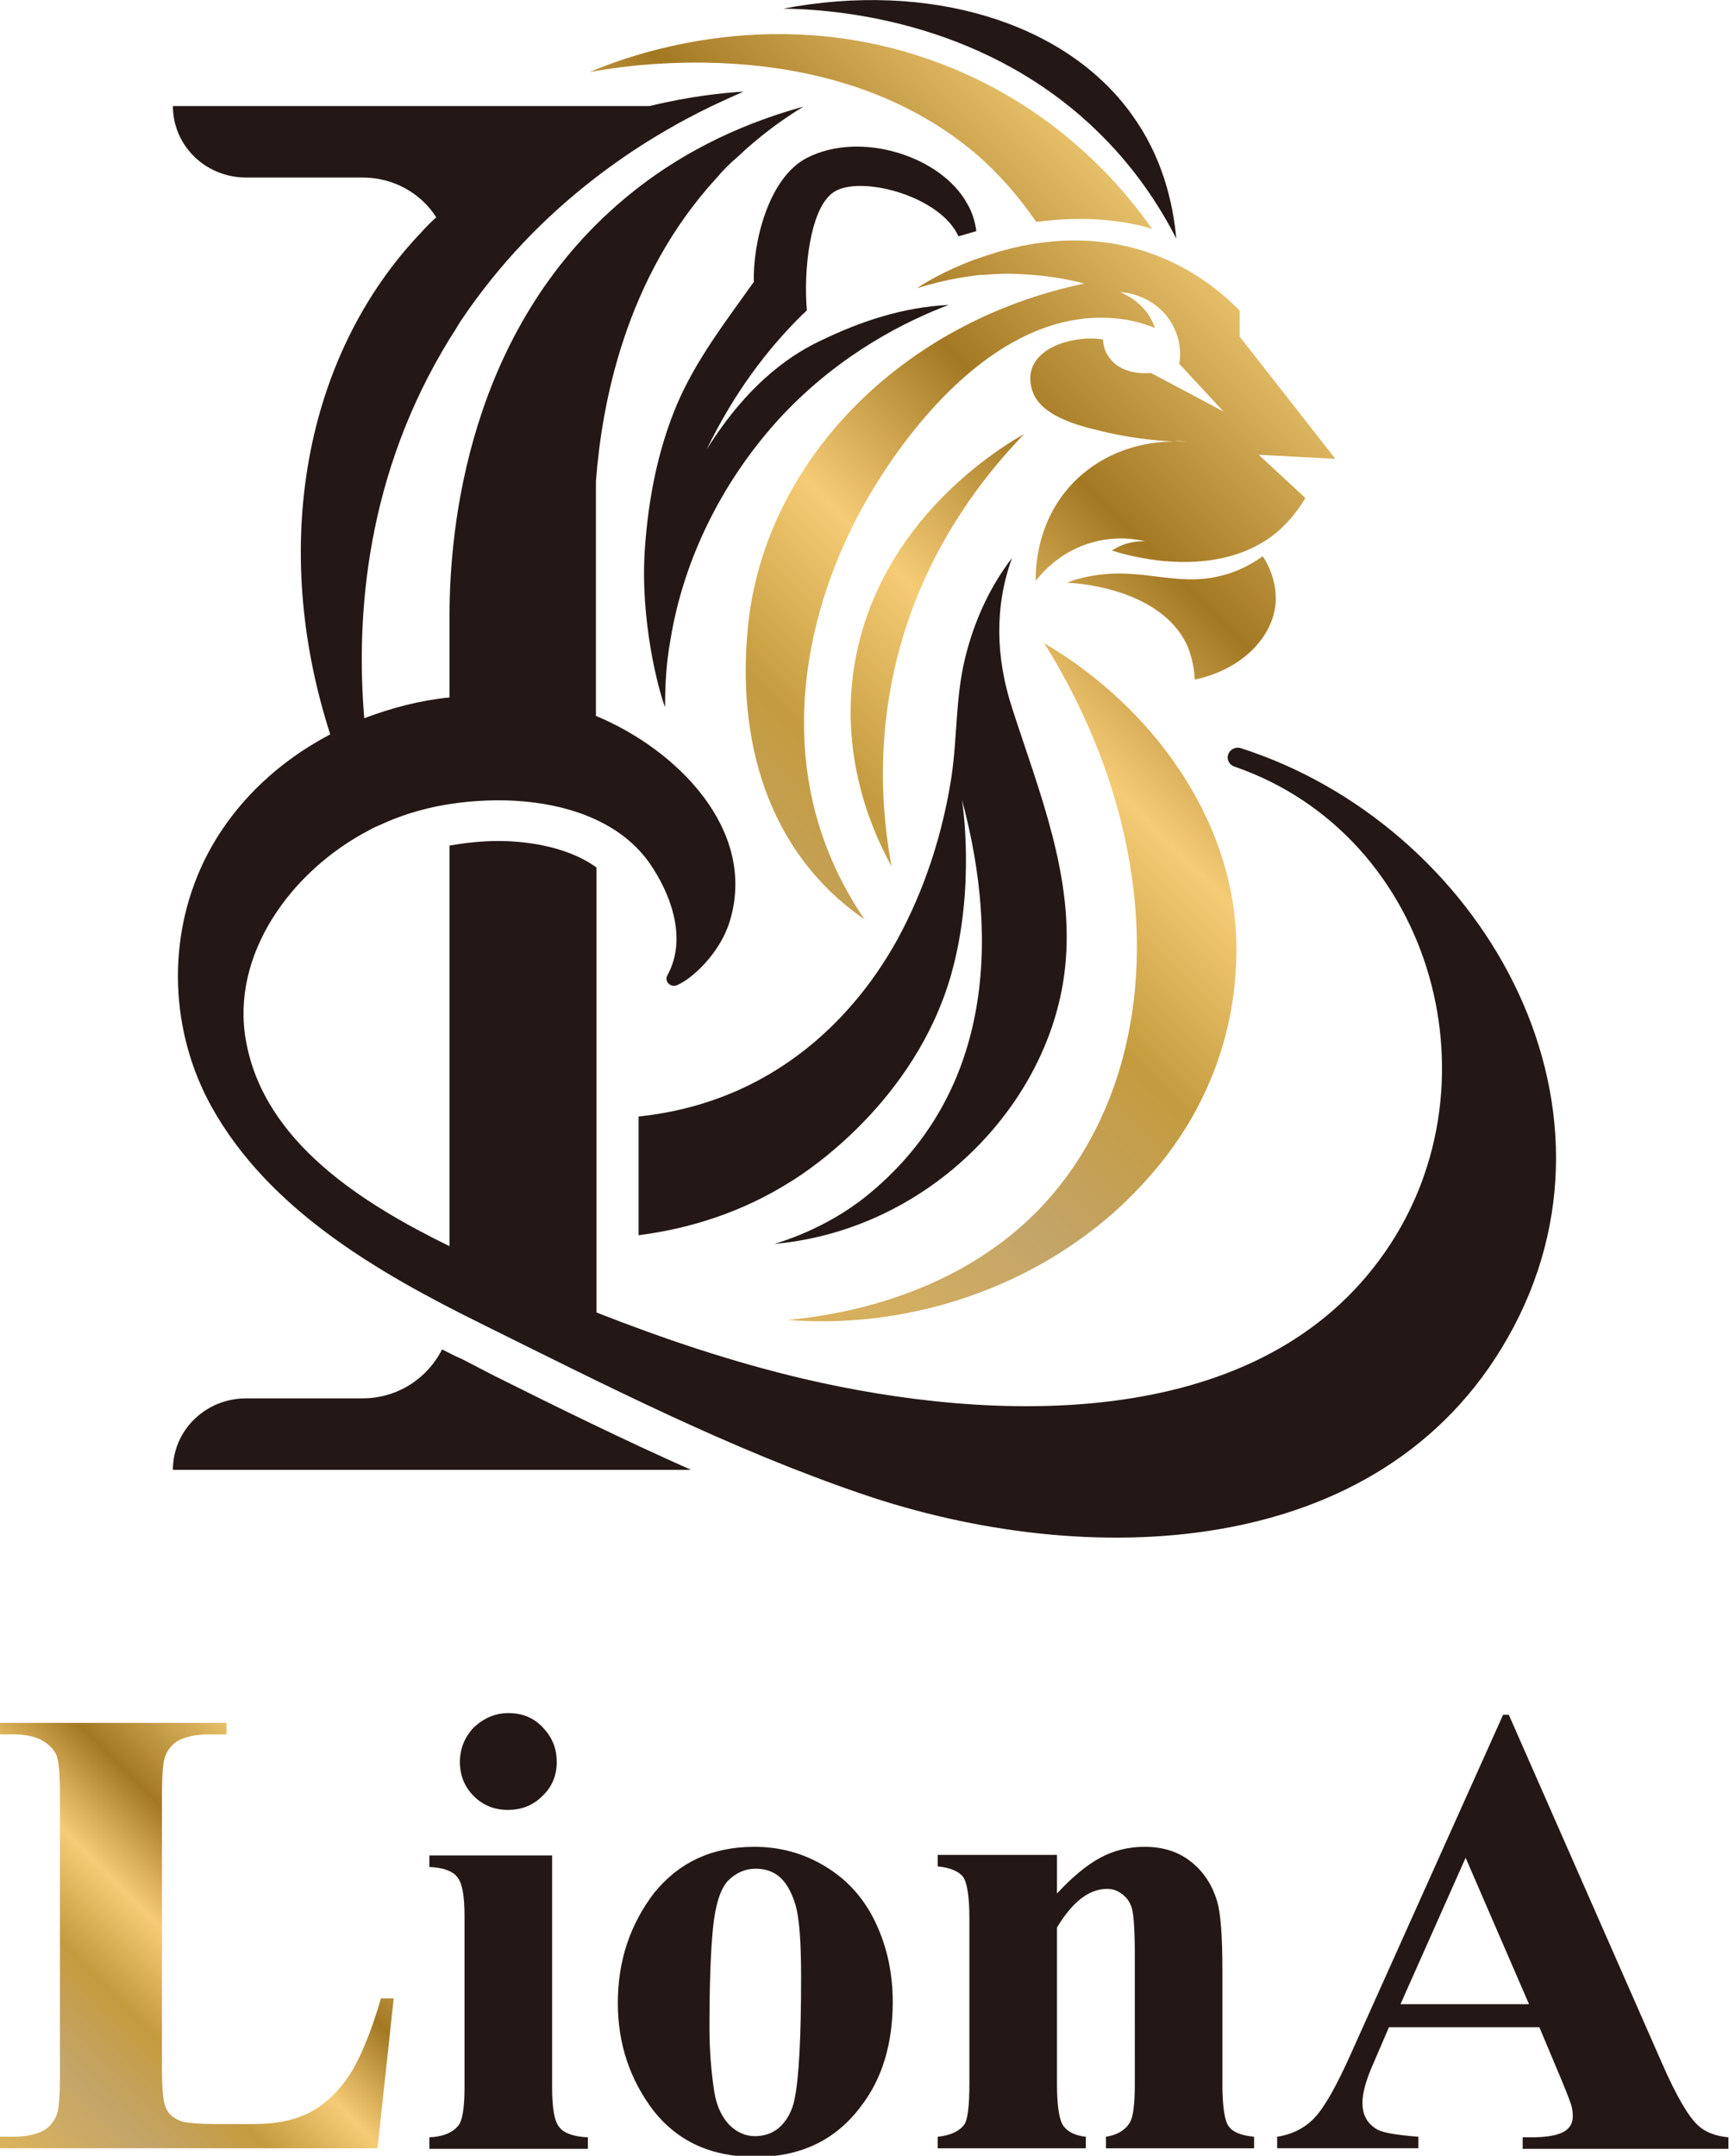 <?xml version="1.0" encoding="UTF-8"?>
<!-- Generator: Adobe Illustrator 26.0.2, SVG Export Plug-In . SVG Version: 6.00 Build 0)  -->
<svg xmlns="http://www.w3.org/2000/svg" xmlns:xlink="http://www.w3.org/1999/xlink" version="1.1" id="レイヤー_1" x="0px" y="0px" viewBox="0 0 300 374" style="enable-background:new 0 0 300 374;" xml:space="preserve">
<style type="text/css">
	.st0{fill:#231815;}
	.st1{fill:url(#SVGID_1_);}
	.st2{fill:url(#SVGID_00000029021870059199515650000014377219543733340077_);}
</style>
<g>
	<g>
		<path class="st0" d="M85.6,238.6c11.2,5.6,22.6,11.2,34.3,16.4H30c0-6.9,5.7-12.4,12.7-12.4h20.2c6.1,0,11.3-3.5,13.8-8.5    c1.2,0.6,2.3,1.2,3.5,1.7L85.6,238.6z M215.3,129.8c-0.9-0.3-1.9,0.2-2.2,1.1c-0.3,0.9,0.2,1.8,1.1,2.1    c34.8,12,46.8,56.3,25.2,85.5c-22.2,30.2-67.5,28.3-100,20.7c-12.3-2.9-24.2-6.9-35.9-11.5v-77.2c-5.5-4-13.3-4.6-17-4.6    c-2.8,0-5.7,0.3-8.5,0.8v69.5c-15.1-7.4-32.1-18-35.3-35.5c-2.8-15.1,7.9-29.7,21.4-36.7c0.7-0.4,1.4-0.7,2.1-1    c1.5-0.7,3.1-1.3,4.6-1.8c2.2-0.7,4.6-1.3,7.2-1.7c8.4-1.3,17.9-0.8,25.4,2.7c4.1,1.9,7.6,4.7,10,8.6c3.5,5.5,5.6,12.6,2.4,18.4    c-0.6,1.1,0.6,2.2,1.7,1.7c2.6-1.1,7.4-5.5,9.1-11c4.9-15.9-9.2-29.9-23.2-35.7V83.5c1-13.1,4.9-35.2,21-52.7    c1.1-1.3,2.3-2.5,3.6-3.6c3.7-3.5,7.6-6.4,11.4-8.7c-8.7,2.4-20.3,6.9-31.2,16.1c-27.1,22.8-30.2,57.2-30.2,72.1v14.3    c-5.1,0.5-10,1.8-14.8,3.6c-1.5-18.1,0.4-42.4,14.8-65.8c0.6-0.9,1.2-1.9,1.8-2.9c13.8-20.7,32.1-31.9,43.7-37.5    c2.1-1,3.9-1.8,5.5-2.5c-3.5,0.2-9.3,0.8-16.3,2.5H30c0,6.9,5.7,12.4,12.7,12.4h20.2c5.4,0,10.1,2.7,12.8,6.9    c-0.9,0.8-1.8,1.7-2.6,2.6c-20.4,21.4-26.3,54.6-15.8,87.1c-9.5,5-17.4,12.6-22,22.2c-6.4,13.4-5.8,29.4,1.4,42.4    c9.9,17.8,28.7,28.7,46.7,37.6c21.6,10.7,43.3,21.8,66.2,29.6c38.6,13.2,89.8,12,112-27.1C284.9,191.2,256.5,143,215.3,129.8z     M196.4,19.9C184.8,3.7,161-3.3,135.9,1.5c8,0.1,33.7,1.6,53.8,20.6c7,6.6,11.5,13.6,14.4,19.3C203.5,34.9,201.6,27.1,196.4,19.9z     M167.8,35.3c-4.5-8.2-18.5-12.7-27.8-7.9c-6.8,3.5-9.4,15-9.2,21.5c-4.9,6.9-10.1,13.6-13.4,21.4c-3.3,7.9-4.9,16.3-5.5,24.8    c-0.9,12.5,2.4,24.8,3.5,27.6c0-3.9,0.2-7.7,0.9-11.5c2.3-14.5,9.4-28.4,19.5-39.2c10.3-10.9,21.7-16.4,28.8-19.1    c-7.9,0.4-15.2,2.8-22.2,6.2c-4,1.9-12,6.4-19.8,18.9c4.8-9.9,10.6-17.5,16.6-23.4c0.3-0.3,0.6-0.5,0.8-0.8    c-0.6-6.8,0.5-17.8,4.7-20.5c4.5-2.9,17.7,0.5,21.3,7.1c0.1,0.2,0.2,0.4,0.3,0.6c1-0.3,2.1-0.6,3.1-0.9    C169.2,38.5,168.7,36.8,167.8,35.3z M175.6,122.8c-2.8-8.6-3.1-17.5,0-26c-4,5.2-6.7,11.3-8.2,17.6c-1.6,6.7-1.3,13.5-2.3,20.3    c-1.5,9.8-4.6,19.5-9.4,28.3c-6.2,11.2-15.4,20.6-27.3,26c-6,2.7-11.9,4.1-17.6,4.7v20.6c8.5-1.1,17.8-3.8,26.7-9.5    c2.6-1.6,21.2-13.7,27.5-35.6c4.4-15.4,1.9-30.5,1.9-30.5c6.7,24.9,5,51.5-16.7,68.9c-7.1,5.7-14.9,7.9-15.8,8.2    c11.1-1,21.5-5.4,30-12.2c11-8.8,18.9-21.7,20.4-35.7C186.5,152.3,180.3,137.4,175.6,122.8z"></path>
		<linearGradient id="SVGID_1_" gradientUnits="userSpaceOnUse" x1="83.499" y1="175.827" x2="210.6" y2="48.725">
			<stop offset="0" style="stop-color:#B0904D"></stop>
			<stop offset="0" style="stop-color:#DBB35C"></stop>
			<stop offset="0.228" style="stop-color:#C4A569"></stop>
			<stop offset="0.414" style="stop-color:#C49B3E"></stop>
			<stop offset="0.586" style="stop-color:#F5CC75"></stop>
			<stop offset="0.772" style="stop-color:#A37823"></stop>
			<stop offset="1" style="stop-color:#E6BF69"></stop>
		</linearGradient>
		<path class="st1" d="M231.7,79.6l-16.6-21.2v-4.5c-3.1-3.2-8-7.2-15-9.8c-10.7-3.9-21.1-2.4-28.8,0.2c-0.7,0.2-1.4,0.5-2.1,0.7    c-5.4,2-9.1,4.3-10.1,5c2.6-0.8,6.1-1.7,10.1-2.2c0.5-0.1,0.9-0.1,1.4-0.1c2.2-0.2,4.6-0.3,7.1-0.1c4,0.2,7.5,0.8,10.4,1.6    c-32,6.7-55.4,31.1-58.3,59.3c-2,19.5,3.1,39.2,20.2,51c-2.3-3.4-5.2-8.3-7.4-14.8c-6.8-20.1-1.8-42.4,9.1-60.2    c8.3-13.6,23.3-30.7,41.4-29.3c3.2,0.2,5.8,1.1,7.3,1.7c-0.3-0.8-0.8-2.1-1.9-3.3c-1.5-1.7-3.2-2.5-4.1-2.9c0.7,0,5.1,0.4,8.1,4.2    c2.8,3.6,2.3,7.5,2.1,8.2l7.7,8.3l-12.6-6.7c-0.2,0-4.7,0.6-7.1-2.5c-1-1.2-1.2-2.6-1.2-3.3c-5.3-0.9-14.2,1.7-12.4,8.5    c1.2,4.7,7.9,6.4,12.1,7.4c4.1,1,8.4,1.6,12.6,1.8c-3.4,0-9.6,0.7-15.2,5.1c-9.1,7.1-8.8,17.9-8.8,19.1c1-1.3,4.3-5.3,10.2-6.8    c3.8-1,7.1-0.5,8.8-0.1c-0.7,0-1.7,0-2.8,0.3c-1.3,0.3-2.3,0.9-3,1.3c1.8,0.6,18,5.7,28.7-3.2c1.5-1.3,3.3-3.2,4.9-5.9l-8.1-7.5    L231.7,79.6z M203.7,76.5c1.1,0,1.9,0.1,2.3,0.1C205.3,76.6,204.5,76.6,203.7,76.5z M221.3,105c-0.7,6-6.3,11.3-14,12.9    c-0.1-2.5-0.7-4.4-1.3-5.9c-4.7-10.2-20-10.9-20.9-10.9c0.3-0.1,0.8-0.3,1.4-0.5c10.5-3.1,16.9,1.6,25.7-0.8    c1.6-0.4,4.1-1.3,6.9-3.3C220.1,98,221.7,101.2,221.3,105z M158.5,105.1c-7.5,19.8-5.3,37.2-3.8,45.2c-2.6-4.7-9.1-17.8-6.5-34.6    c4.1-25.9,26.5-38.7,29.5-40.4C172.4,80.8,164,90.7,158.5,105.1z M199.9,39.7c-6.3-1.9-13.3-2.1-20.1-1.2    c-3.3-4.8-6.8-8.6-10.1-11.5C145,5.7,109.9,11.1,102.3,12.5c5.5-2.3,30.3-12.2,58.9-2.2C183.6,18.1,195.6,33.6,199.9,39.7z     M214.5,162.8c0.5,15.8-5.1,29.9-14.7,40.9c-14.7,17.2-38.7,27.2-63.1,25.3c9.5-0.9,28.9-4.3,43.3-18.9    c22.1-22.6,23.5-62.7,1.2-98.5C199.9,122.6,213.8,141.9,214.5,162.8z"></path>
	</g>
	<g>
		
			<linearGradient id="SVGID_00000082342372465011695990000009964635074514516151_" gradientUnits="userSpaceOnUse" x1="-2.067" y1="370.667" x2="54.469" y2="314.131">
			<stop offset="0" style="stop-color:#B0904D"></stop>
			<stop offset="0" style="stop-color:#DBB35C"></stop>
			<stop offset="0.228" style="stop-color:#C4A569"></stop>
			<stop offset="0.414" style="stop-color:#C49B3E"></stop>
			<stop offset="0.586" style="stop-color:#F5CC75"></stop>
			<stop offset="0.772" style="stop-color:#A37823"></stop>
			<stop offset="1" style="stop-color:#E6BF69"></stop>
		</linearGradient>
		<path style="fill:url(#SVGID_00000082342372465011695990000009964635074514516151_);" d="M68.3,346.8l-2.8,25.9H0v-2h2.4    c2.1,0,3.9-0.4,5.2-1.1c0.9-0.5,1.7-1.4,2.2-2.6c0.4-0.9,0.6-3.2,0.6-6.9v-48.5c0-3.8-0.2-6.1-0.6-7.1c-0.4-0.9-1.2-1.8-2.4-2.5    c-1.2-0.7-2.9-1.1-4.9-1.1H0v-2h39.3v2h-3.2c-2.1,0-3.9,0.4-5.2,1.1c-0.9,0.5-1.7,1.4-2.2,2.6c-0.4,0.9-0.6,3.2-0.6,6.9v47    c0,3.8,0.2,6.2,0.7,7.2c0.4,1,1.3,1.8,2.6,2.3c0.9,0.3,3.1,0.5,6.6,0.5h6.1c3.9,0,7.2-0.7,9.8-2.1c2.6-1.4,4.9-3.6,6.8-6.5    c1.9-3,3.7-7.4,5.4-13.2H68.3z"></path>
		<path class="st0" d="M95.8,321.9v40.3c0,3.6,0.4,5.9,1.3,6.9c0.8,1,2.5,1.6,4.9,1.7v2H74.5v-2c2.2-0.1,3.9-0.7,5-2    c0.7-0.8,1.1-3,1.1-6.6v-29.7c0-3.6-0.4-5.9-1.3-6.9c-0.8-1-2.4-1.6-4.8-1.7v-2H95.8z M88.2,297.2c2.4,0,4.4,0.8,6,2.5    c1.6,1.7,2.4,3.6,2.4,6c0,2.3-0.8,4.3-2.5,5.9c-1.6,1.6-3.6,2.4-6,2.4c-2.3,0-4.3-0.8-5.9-2.4c-1.6-1.6-2.4-3.6-2.4-5.9    c0-2.3,0.8-4.3,2.4-6C83.9,298.1,85.9,297.2,88.2,297.2z M130.9,320.4c4.4,0,8.5,1.1,12.3,3.4c3.8,2.3,6.7,5.5,8.7,9.7    c2,4.2,3,8.8,3,13.8c0,7.2-1.8,13.3-5.5,18.1c-4.4,5.9-10.5,8.8-18.3,8.8c-7.7,0-13.5-2.7-17.7-8c-4.1-5.4-6.2-11.6-6.2-18.7    c0-7.3,2.1-13.6,6.3-19.1C117.8,323.1,123.5,320.4,130.9,320.4z M131.1,324.2c-1.8,0-3.4,0.7-4.8,2.1c-1.3,1.4-2.2,4.2-2.6,8.3    c-0.4,4.1-0.6,9.8-0.6,17.2c0,3.9,0.3,7.5,0.8,10.9c0.4,2.6,1.3,4.5,2.6,5.9c1.3,1.3,2.8,2,4.5,2c1.6,0,3-0.5,4.1-1.4    c1.4-1.2,2.4-3,2.8-5.2c0.7-3.4,1.1-10.4,1.1-20.9c0-6.2-0.3-10.4-1-12.7c-0.7-2.3-1.7-4-3-5C133.9,324.6,132.7,324.2,131.1,324.2    z M183.4,321.9v6.6c2.6-2.8,5.1-4.9,7.5-6.2c2.4-1.3,5-1.9,7.7-1.9c3.3,0,6,0.9,8.2,2.7c2.2,1.8,3.6,4.1,4.4,6.8    c0.6,2.1,0.9,6,0.9,11.9v19.8c0,3.9,0.4,6.4,1.1,7.3c0.7,1,2.2,1.6,4.4,1.8v2h-25.7v-2c1.9-0.3,3.3-1.1,4.1-2.4    c0.6-0.9,0.9-3.2,0.9-6.7V339c0-4.2-0.2-6.8-0.5-7.9c-0.3-1.1-0.9-1.9-1.7-2.5c-0.8-0.6-1.6-0.9-2.6-0.9c-3.1,0-6,2.2-8.7,6.7    v27.2c0,3.8,0.4,6.2,1.1,7.2c0.7,1,2,1.7,3.9,1.9v2h-25.7v-2c2.1-0.2,3.7-0.9,4.6-2.1c0.6-0.8,0.9-3.2,0.9-7.1v-28.7    c0-3.8-0.4-6.2-1.1-7.2c-0.7-0.9-2.2-1.6-4.4-1.8v-2H183.4z M267.1,351.7h-26.1l-3.1,7.2c-1,2.4-1.5,4.4-1.5,5.9    c0,2.1,0.8,3.6,2.5,4.6c1,0.6,3.4,1,7.2,1.3v2h-24.5v-2c2.6-0.4,4.8-1.5,6.5-3.3c1.7-1.8,3.8-5.5,6.3-11.1l26.4-58.8h1l26.6,60.5    c2.5,5.7,4.6,9.3,6.3,10.8c1.2,1.1,3,1.8,5.2,2v2h-35.7v-2h1.5c2.9,0,4.9-0.4,6-1.2c0.8-0.6,1.2-1.4,1.2-2.5c0-0.7-0.1-1.3-0.3-2    c-0.1-0.3-0.6-1.7-1.6-4.1L267.1,351.7z M265.3,347.7l-11-25.4L243,347.7H265.3z"></path>
	</g>
</g>
</svg>
